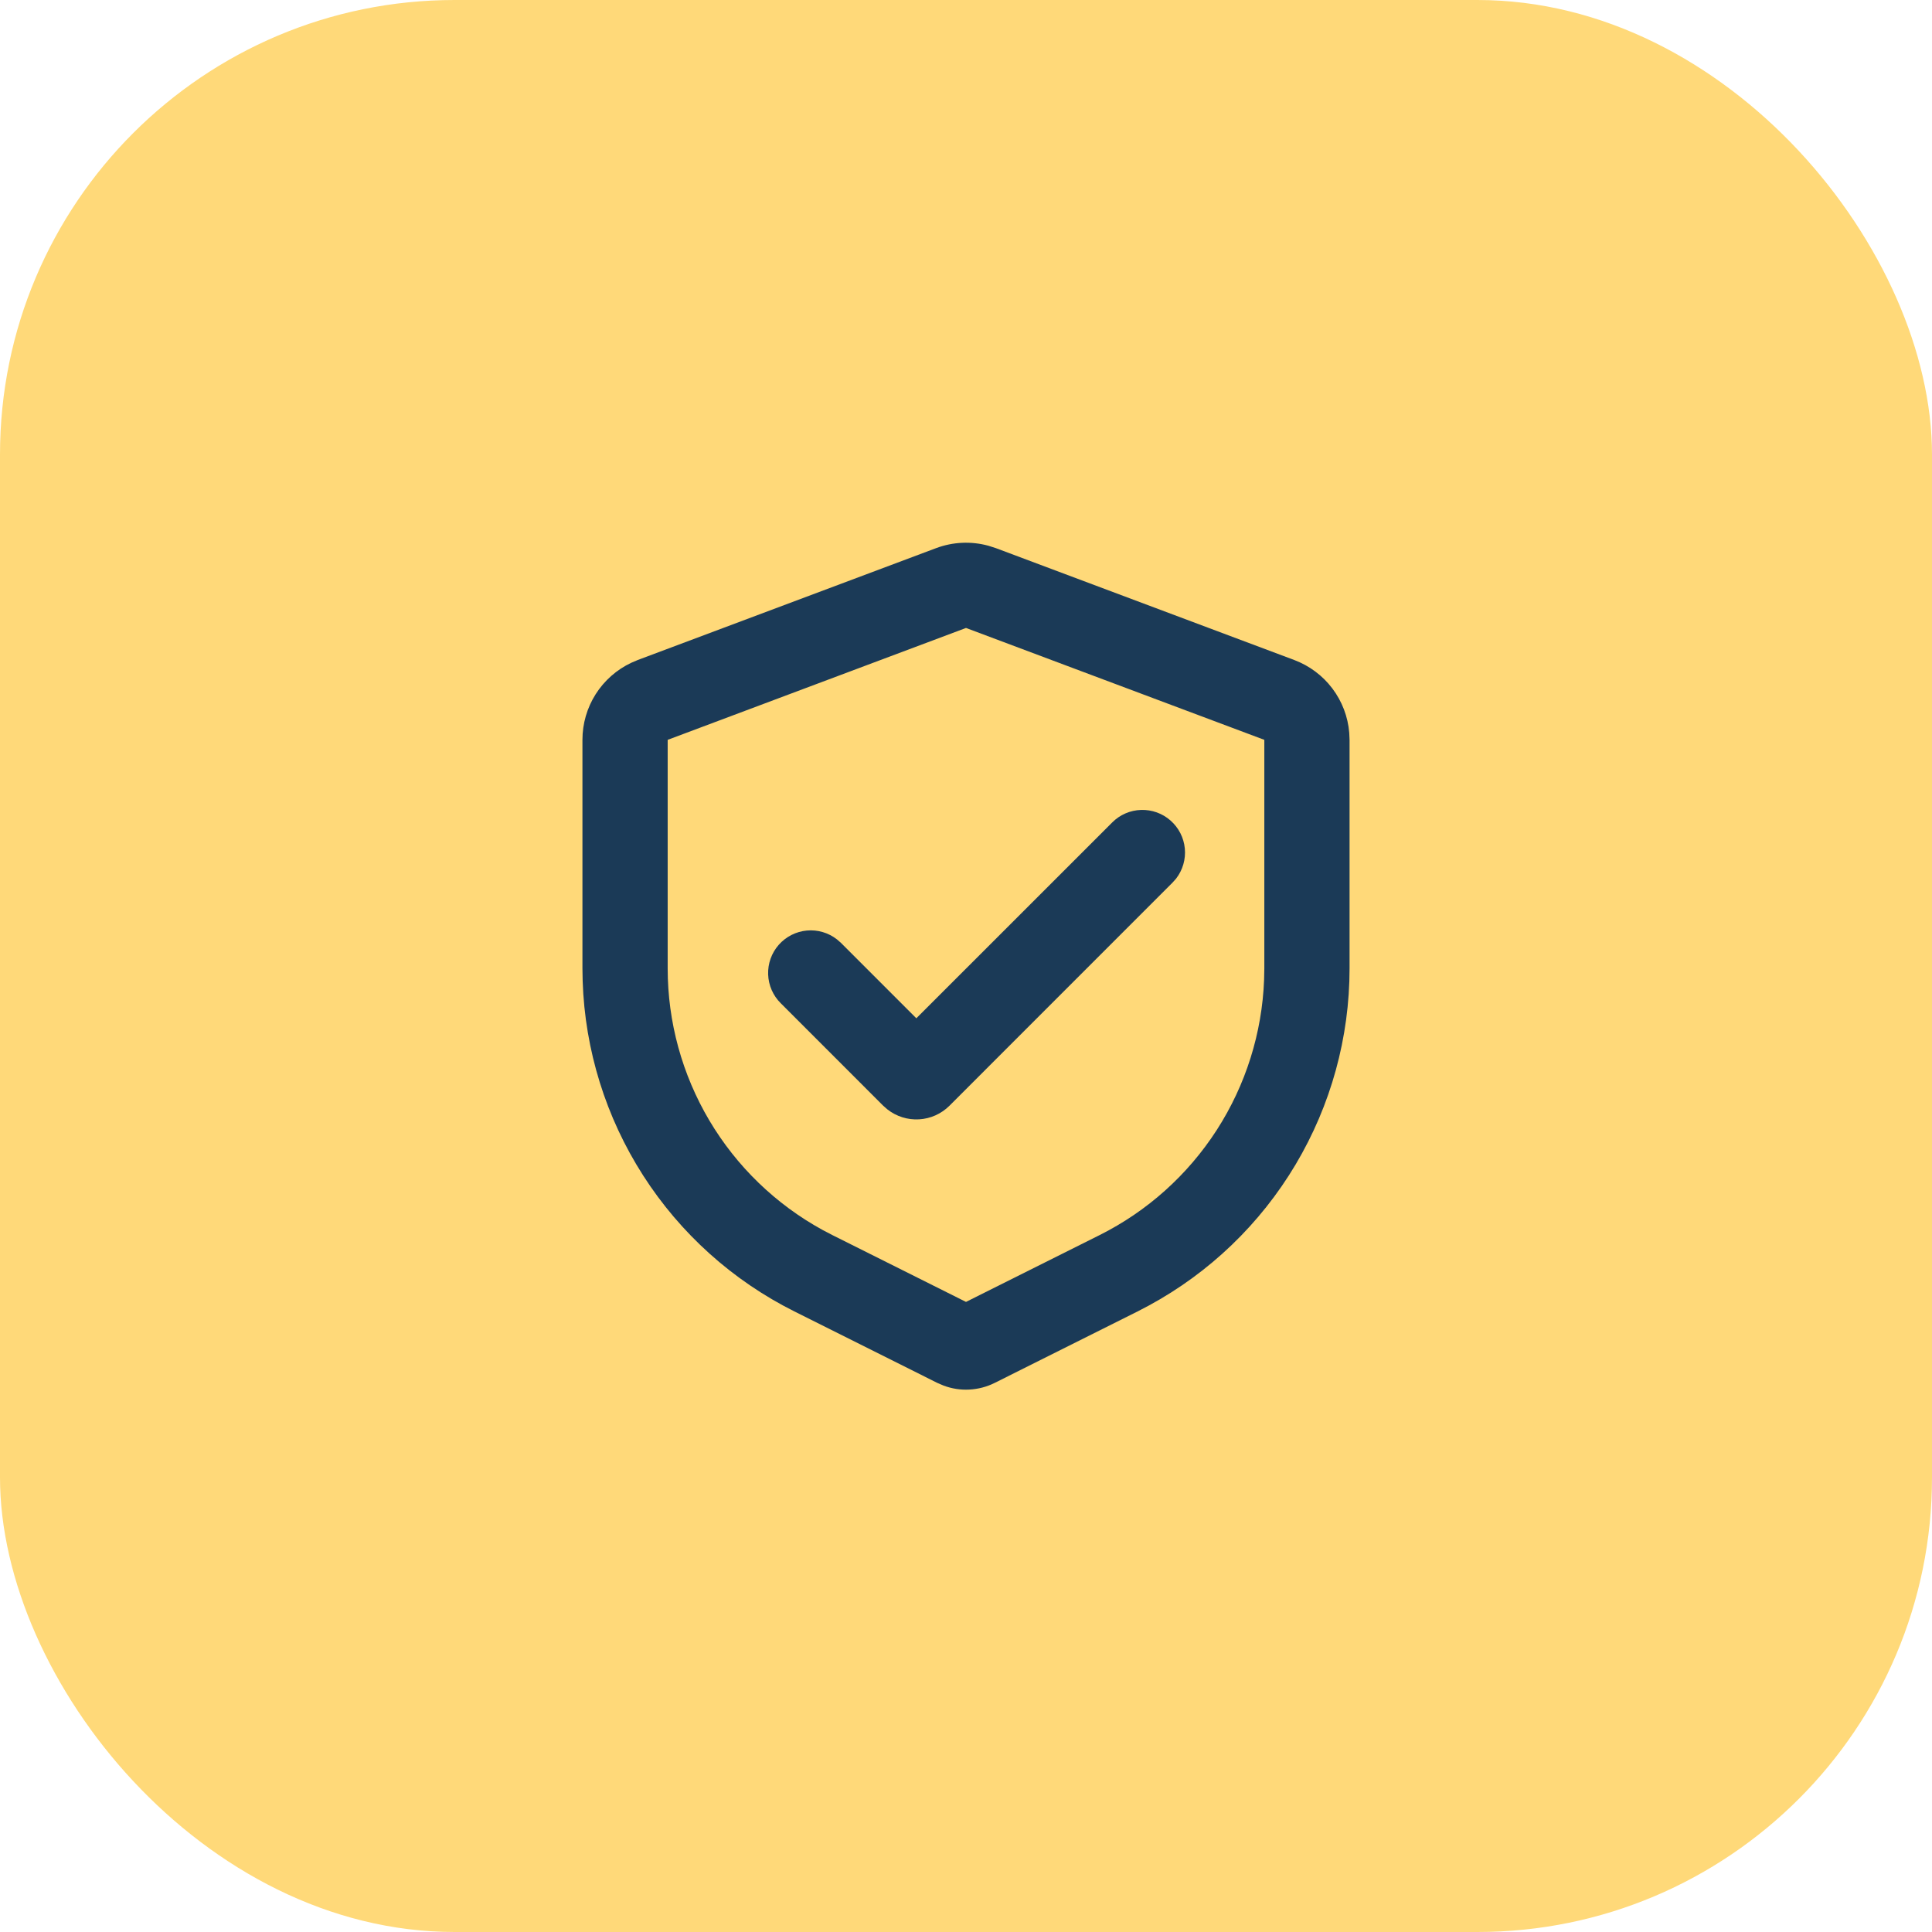 <svg width="68" height="68" viewBox="0 0 68 68" fill="none" xmlns="http://www.w3.org/2000/svg">
<rect width="68" height="68" rx="16" fill="#FFD979"/>
<g clip-path="url(#clip0_86_3778)">
<path d="M32.947 19.293C33.539 19.071 34.186 19.042 34.795 19.21L35.053 19.293L45.553 23.23C46.085 23.43 46.55 23.776 46.893 24.23C47.236 24.684 47.443 25.225 47.489 25.792L47.5 26.04V34.084C47.5 36.515 46.844 38.9 45.6 40.989C44.357 43.077 42.573 44.792 40.437 45.95L40.038 46.159L35.007 48.675C34.73 48.813 34.427 48.892 34.118 48.908C33.809 48.925 33.499 48.877 33.209 48.767L32.993 48.675L27.962 46.159C25.788 45.072 23.948 43.418 22.636 41.372C21.324 39.326 20.588 36.963 20.508 34.534L20.5 34.084V26.04C20.5 25.471 20.661 24.915 20.965 24.434C21.27 23.954 21.704 23.57 22.218 23.328L22.447 23.23L32.947 19.293ZM34 22.102L23.5 26.04V34.084C23.5 35.967 24.006 37.814 24.965 39.434C25.925 41.054 27.302 42.386 28.953 43.291L29.305 43.475L34 45.823L38.695 43.475C40.379 42.634 41.806 41.354 42.826 39.772C43.846 38.189 44.421 36.361 44.492 34.48L44.5 34.084V26.04L34 22.102ZM39.15 28.944C39.419 28.674 39.782 28.518 40.163 28.507C40.544 28.495 40.915 28.629 41.2 28.881C41.486 29.133 41.666 29.484 41.702 29.864C41.738 30.243 41.628 30.622 41.395 30.924L41.27 31.064L33.419 38.917C33.133 39.203 32.752 39.374 32.349 39.397C31.945 39.421 31.547 39.295 31.23 39.044L31.085 38.917L27.48 35.311C27.208 35.042 27.049 34.679 27.036 34.296C27.023 33.914 27.157 33.541 27.41 33.254C27.663 32.967 28.016 32.787 28.397 32.752C28.778 32.717 29.158 32.828 29.459 33.064L29.601 33.188L32.252 35.84L39.15 28.944Z" fill="#1B3A57"/>
</g>
<defs>
<clipPath id="clip0_86_3778">
<rect width="36" height="36" fill="white" transform="translate(16 16)"/>
</clipPath>
</defs>
</svg>
